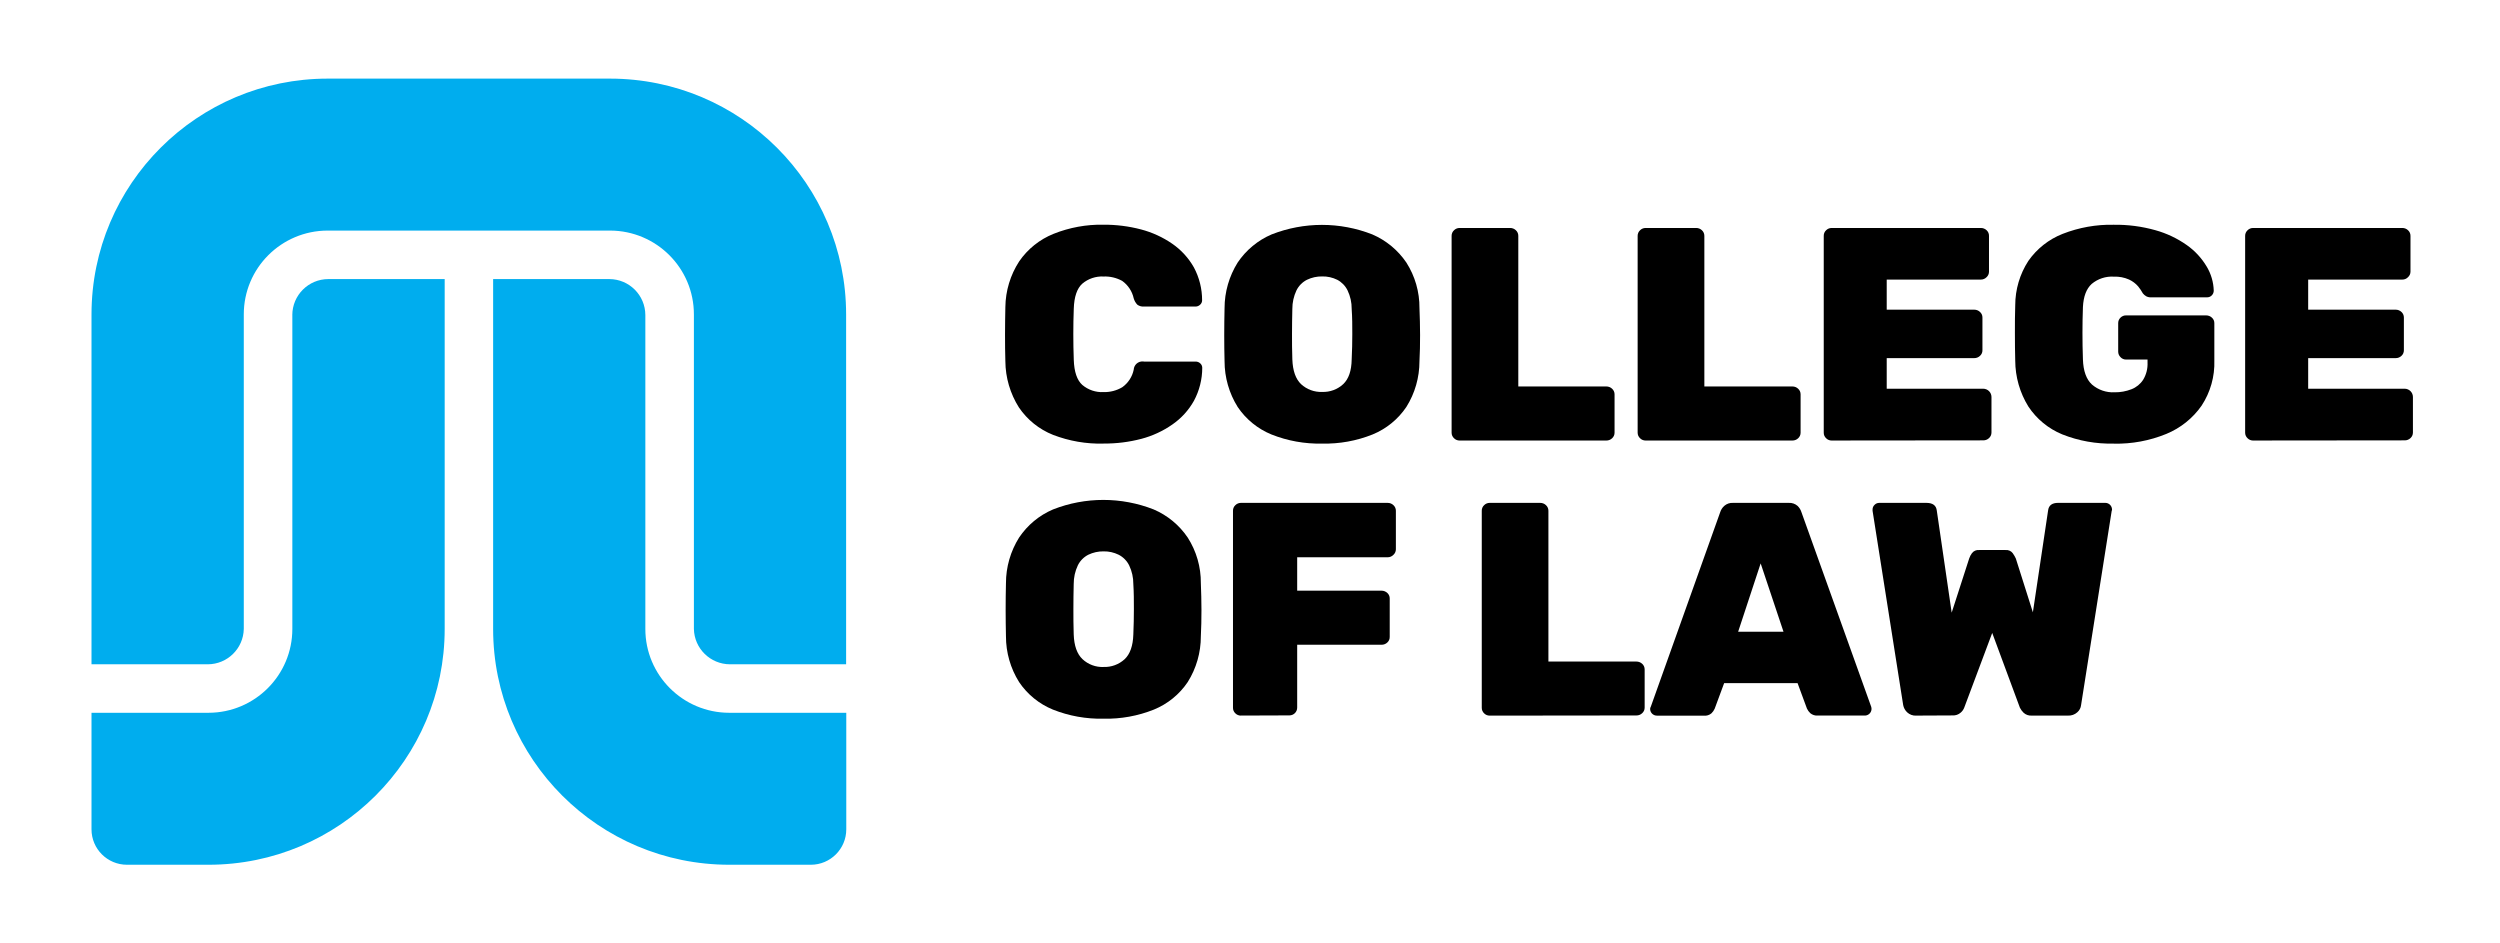 <svg width="159" height="60" viewBox="0 0 159 60" fill="none" xmlns="http://www.w3.org/2000/svg">
								<g clip-path="url(#clip0_72_9613)">
									<path d="M70.186 28.213C69.088 28.241 67.997 28.052 66.973 27.657C66.091 27.307 65.335 26.698 64.803 25.913C64.247 25.033 63.948 24.014 63.941 22.974C63.926 22.444 63.918 21.877 63.92 21.272C63.922 20.666 63.928 20.086 63.941 19.533C63.952 18.499 64.258 17.488 64.822 16.621C65.362 15.836 66.122 15.227 67.009 14.871C68.014 14.469 69.092 14.271 70.175 14.291C70.982 14.286 71.787 14.386 72.568 14.591C73.276 14.777 73.948 15.084 74.551 15.499C75.12 15.89 75.591 16.406 75.931 17.006C76.276 17.651 76.456 18.371 76.454 19.103C76.454 19.21 76.406 19.31 76.326 19.381C76.246 19.457 76.139 19.499 76.029 19.497H72.763C72.611 19.51 72.46 19.468 72.338 19.381C72.228 19.268 72.147 19.127 72.104 18.975C72.006 18.527 71.744 18.131 71.37 17.864C71.008 17.666 70.6 17.57 70.188 17.586C69.695 17.56 69.21 17.723 68.834 18.042C68.498 18.344 68.316 18.875 68.292 19.636C68.253 20.696 68.253 21.779 68.292 22.887C68.318 23.648 68.498 24.179 68.834 24.481C69.21 24.8 69.697 24.963 70.188 24.937C70.607 24.948 71.019 24.84 71.379 24.626C71.752 24.359 72.011 23.963 72.104 23.514C72.119 23.209 72.379 22.972 72.687 22.987C72.713 22.987 72.739 22.99 72.764 22.996H76.038C76.148 22.994 76.255 23.035 76.335 23.109C76.415 23.179 76.461 23.279 76.463 23.387C76.463 24.122 76.281 24.848 75.933 25.494C75.595 26.096 75.124 26.611 74.556 27.002C73.961 27.416 73.297 27.724 72.596 27.909C71.811 28.115 71.001 28.217 70.19 28.209L70.186 28.213Z" fill="black"></path>
									<path d="M84.09 28.213C82.987 28.237 81.89 28.041 80.866 27.633C79.991 27.276 79.243 26.666 78.716 25.883C78.171 25.011 77.882 24.003 77.882 22.975C77.867 22.435 77.861 21.879 77.861 21.309C77.861 20.738 77.869 20.168 77.882 19.597C77.882 18.571 78.173 17.567 78.716 16.697C79.249 15.905 80 15.282 80.877 14.908C82.933 14.101 85.22 14.101 87.277 14.908C88.156 15.286 88.907 15.906 89.444 16.697C89.996 17.562 90.287 18.57 90.278 19.597C90.302 20.166 90.315 20.736 90.317 21.309C90.319 21.881 90.306 22.436 90.278 22.975C90.278 24.003 89.991 25.012 89.444 25.883C88.917 26.666 88.167 27.276 87.294 27.633C86.275 28.041 85.186 28.237 84.092 28.213H84.09ZM84.09 24.927C84.584 24.944 85.064 24.768 85.426 24.433C85.776 24.105 85.956 23.581 85.967 22.859C85.995 22.303 86.006 21.764 86.006 21.246C86.006 20.727 86.006 20.19 85.967 19.649C85.971 19.242 85.882 18.84 85.706 18.471C85.565 18.182 85.335 17.944 85.049 17.794C84.751 17.647 84.422 17.573 84.09 17.581C83.754 17.575 83.424 17.649 83.122 17.794C82.832 17.942 82.597 18.179 82.454 18.471C82.28 18.84 82.191 19.242 82.193 19.649C82.18 20.205 82.172 20.723 82.172 21.246C82.172 21.768 82.172 22.303 82.193 22.859C82.219 23.581 82.404 24.105 82.749 24.433C83.113 24.768 83.595 24.946 84.09 24.927Z" fill="black"></path>
									<path d="M92.825 28.018C92.695 28.018 92.569 27.966 92.478 27.874C92.378 27.783 92.32 27.652 92.322 27.517V15.001C92.32 14.864 92.378 14.734 92.478 14.643C92.571 14.551 92.695 14.499 92.825 14.499H96.041C96.179 14.497 96.31 14.549 96.409 14.643C96.509 14.734 96.566 14.866 96.564 15.001V24.579H102.163C102.3 24.579 102.432 24.629 102.53 24.724C102.63 24.814 102.688 24.946 102.686 25.081V27.517C102.688 27.654 102.63 27.783 102.53 27.874C102.432 27.968 102.3 28.02 102.163 28.018H92.825Z" fill="black"></path>
									<path d="M104.657 28.018C104.527 28.018 104.401 27.966 104.31 27.874C104.21 27.783 104.152 27.652 104.154 27.517V15.001C104.152 14.864 104.21 14.734 104.31 14.643C104.403 14.551 104.527 14.499 104.657 14.499H107.873C108.011 14.497 108.142 14.549 108.241 14.643C108.341 14.734 108.398 14.866 108.397 15.001V24.579H113.995C114.132 24.579 114.264 24.629 114.362 24.724C114.462 24.814 114.52 24.946 114.518 25.081V27.517C114.52 27.654 114.462 27.783 114.362 27.874C114.264 27.968 114.132 28.02 113.995 28.018H104.657Z" fill="black"></path>
									<path d="M116.489 28.018C116.36 28.018 116.233 27.966 116.143 27.874C116.042 27.781 115.987 27.652 115.99 27.517V15.001C115.987 14.866 116.042 14.734 116.143 14.643C116.235 14.551 116.36 14.499 116.489 14.499H125.979C126.116 14.497 126.25 14.549 126.348 14.643C126.449 14.736 126.504 14.866 126.5 15.001V17.28C126.5 17.412 126.445 17.538 126.348 17.627C126.252 17.727 126.118 17.784 125.979 17.782H119.995V19.695H125.56C125.697 19.695 125.829 19.745 125.927 19.84C126.029 19.931 126.087 20.062 126.083 20.197V22.275C126.087 22.412 126.029 22.542 125.927 22.633C125.829 22.727 125.697 22.779 125.56 22.777H119.995V24.722H126.135C126.423 24.726 126.654 24.957 126.658 25.244V27.505C126.66 27.642 126.602 27.772 126.502 27.863C126.404 27.957 126.272 28.009 126.135 28.007L116.489 28.017V28.018Z" fill="black"></path>
									<path d="M134.444 28.213C133.318 28.241 132.2 28.041 131.153 27.624C130.276 27.263 129.527 26.646 129.004 25.855C128.46 24.977 128.173 23.968 128.169 22.937C128.154 22.396 128.148 21.812 128.148 21.186C128.148 20.562 128.148 19.97 128.169 19.418C128.169 18.416 128.458 17.434 129.004 16.593C129.545 15.819 130.302 15.221 131.181 14.875C132.216 14.469 133.322 14.271 134.433 14.295C135.331 14.282 136.223 14.399 137.087 14.642C137.803 14.841 138.48 15.164 139.087 15.592C139.595 15.951 140.022 16.412 140.341 16.947C140.623 17.412 140.779 17.944 140.794 18.486C140.794 18.599 140.749 18.707 140.669 18.786C140.591 18.868 140.482 18.912 140.369 18.91H136.805C136.698 18.916 136.592 18.892 136.497 18.842C136.416 18.794 136.345 18.733 136.286 18.659C136.199 18.501 136.099 18.353 135.986 18.214C135.828 18.031 135.631 17.883 135.412 17.781C135.108 17.645 134.776 17.582 134.444 17.595C133.93 17.562 133.424 17.729 133.031 18.058C132.693 18.366 132.508 18.855 132.474 19.527C132.435 20.609 132.435 21.72 132.474 22.861C132.498 23.594 132.691 24.127 133.047 24.455C133.446 24.8 133.962 24.977 134.489 24.95C134.856 24.955 135.221 24.889 135.563 24.755C135.869 24.637 136.13 24.424 136.308 24.148C136.505 23.82 136.601 23.44 136.583 23.059V22.868H135.219C135.082 22.87 134.952 22.812 134.861 22.712C134.769 22.62 134.717 22.496 134.717 22.366V20.56C134.713 20.427 134.765 20.297 134.861 20.205C134.956 20.109 135.086 20.055 135.219 20.059H140.311C140.448 20.059 140.582 20.11 140.68 20.205C140.781 20.296 140.836 20.425 140.832 20.56V22.922C140.866 23.942 140.582 24.948 140.02 25.802C139.46 26.604 138.681 27.226 137.776 27.598C136.718 28.031 135.585 28.241 134.442 28.217L134.444 28.213Z" fill="black"></path>
									<path d="M143.294 28.018C143.164 28.018 143.038 27.966 142.947 27.874C142.847 27.783 142.789 27.652 142.791 27.517V15.001C142.789 14.864 142.847 14.734 142.947 14.643C143.04 14.551 143.164 14.499 143.294 14.499H152.784C152.921 14.497 153.053 14.549 153.151 14.643C153.251 14.734 153.309 14.866 153.307 15.001V17.28C153.307 17.412 153.249 17.538 153.151 17.627C153.056 17.729 152.923 17.784 152.784 17.782H146.8V19.695H152.364C152.502 19.695 152.633 19.745 152.732 19.84C152.832 19.931 152.889 20.062 152.887 20.197V22.275C152.889 22.412 152.832 22.542 152.732 22.633C152.633 22.727 152.502 22.779 152.364 22.777H146.8V24.722H152.939C153.227 24.726 153.459 24.957 153.462 25.244V27.505C153.464 27.642 153.407 27.772 153.307 27.863C153.208 27.957 153.077 28.009 152.939 28.007L143.294 28.017V28.018Z" fill="black"></path>
									<path d="M70.186 45.709C69.082 45.733 67.986 45.536 66.962 45.129C66.088 44.771 65.341 44.162 64.814 43.379C64.267 42.507 63.977 41.497 63.979 40.467C63.966 39.928 63.961 39.373 63.959 38.801C63.959 38.228 63.965 37.658 63.979 37.089C63.979 36.063 64.269 35.06 64.814 34.189C65.345 33.397 66.094 32.774 66.973 32.4C69.028 31.593 71.316 31.593 73.373 32.4C74.252 32.776 75.005 33.397 75.539 34.189C76.092 35.054 76.383 36.062 76.374 37.089C76.398 37.658 76.411 38.228 76.413 38.801C76.413 39.373 76.402 39.928 76.374 40.467C76.376 41.497 76.087 42.507 75.539 43.379C75.013 44.162 74.265 44.771 73.389 45.129C72.371 45.536 71.282 45.733 70.188 45.709H70.186ZM70.186 42.419C70.679 42.438 71.16 42.26 71.523 41.929C71.872 41.601 72.058 41.077 72.08 40.354C72.104 39.799 72.115 39.26 72.115 38.738C72.115 38.215 72.115 37.686 72.08 37.143C72.082 36.736 71.993 36.334 71.818 35.965C71.674 35.671 71.438 35.43 71.145 35.28C70.846 35.134 70.518 35.06 70.186 35.067C69.85 35.062 69.52 35.136 69.218 35.28C68.928 35.428 68.693 35.665 68.55 35.958C68.376 36.326 68.287 36.728 68.288 37.136C68.275 37.691 68.268 38.21 68.268 38.73C68.268 39.251 68.268 39.791 68.288 40.347C68.312 41.069 68.5 41.593 68.845 41.921C69.207 42.26 69.691 42.44 70.186 42.421V42.419Z" fill="black"></path>
									<path d="M78.921 45.514C78.789 45.514 78.663 45.462 78.57 45.37C78.47 45.277 78.414 45.147 78.418 45.012V32.485C78.414 32.35 78.47 32.219 78.57 32.128C78.663 32.035 78.789 31.983 78.921 31.983H88.255C88.392 31.982 88.524 32.033 88.622 32.128C88.722 32.219 88.78 32.35 88.778 32.485V34.941C88.776 35.073 88.719 35.199 88.622 35.287C88.526 35.387 88.394 35.443 88.255 35.443H82.501V37.567H87.867C88.004 37.567 88.136 37.619 88.234 37.714C88.335 37.804 88.39 37.934 88.386 38.069V40.504C88.39 40.64 88.335 40.771 88.234 40.862C88.136 40.956 88.004 41.008 87.867 41.006H82.501V44.997C82.506 45.27 82.287 45.496 82.015 45.499C82.009 45.499 82.004 45.499 81.998 45.499L78.921 45.51V45.514Z" fill="black"></path>
									<path d="M94.739 45.514C94.609 45.514 94.483 45.462 94.392 45.37C94.292 45.277 94.237 45.147 94.24 45.012V32.485C94.237 32.35 94.292 32.219 94.392 32.128C94.485 32.035 94.609 31.983 94.739 31.983H97.956C98.093 31.982 98.225 32.033 98.323 32.128C98.423 32.219 98.481 32.35 98.479 32.485V42.075H104.077C104.214 42.075 104.346 42.125 104.444 42.219C104.545 42.31 104.602 42.442 104.6 42.577V45.001C104.602 45.138 104.545 45.268 104.444 45.358C104.346 45.453 104.214 45.505 104.077 45.503L94.739 45.514Z" fill="black"></path>
									<path d="M105.374 45.514C105.14 45.514 104.949 45.323 104.949 45.09C104.949 45.042 104.96 44.994 104.988 44.955L109.403 32.58C109.451 32.424 109.542 32.283 109.664 32.174C109.817 32.039 110.017 31.971 110.221 31.983H113.768C113.972 31.971 114.172 32.041 114.324 32.174C114.441 32.285 114.528 32.426 114.574 32.58L119.01 44.955C119.08 45.181 118.954 45.42 118.73 45.49C118.689 45.503 118.646 45.509 118.603 45.51H115.619C115.444 45.525 115.27 45.471 115.135 45.359C115.046 45.275 114.975 45.177 114.923 45.068L114.326 43.449H109.655L109.054 45.073C109.006 45.183 108.935 45.281 108.852 45.364C108.717 45.481 108.539 45.536 108.36 45.516H105.378L105.374 45.514ZM110.546 40.177H113.43L111.978 35.832L110.546 40.177Z" fill="black"></path>
									<path d="M121.875 45.514C121.66 45.527 121.45 45.449 121.295 45.303C121.163 45.179 121.074 45.016 121.042 44.84L119.095 32.485C119.098 32.472 119.098 32.459 119.095 32.446C119.091 32.434 119.091 32.42 119.095 32.407C119.093 32.295 119.139 32.185 119.223 32.108C119.3 32.026 119.408 31.982 119.519 31.983H122.521C122.921 31.983 123.14 32.145 123.179 32.467L124.127 38.964L125.24 35.519C125.281 35.398 125.34 35.285 125.414 35.184C125.522 35.039 125.7 34.961 125.878 34.982H127.548C127.727 34.963 127.904 35.039 128.011 35.184C128.085 35.289 128.152 35.402 128.206 35.519L129.291 38.943L130.259 32.465C130.298 32.143 130.51 31.982 130.896 31.982H133.897C134.133 31.982 134.322 32.172 134.325 32.406V32.445C134.324 32.459 134.316 32.472 134.305 32.483L132.357 44.838C132.341 45.018 132.253 45.184 132.116 45.301C131.955 45.447 131.743 45.523 131.526 45.512H129.223C129.03 45.527 128.84 45.46 128.699 45.329C128.603 45.236 128.525 45.129 128.466 45.01L126.705 40.254L124.928 44.999C124.882 45.121 124.806 45.233 124.706 45.318C124.561 45.449 124.37 45.514 124.175 45.501L121.871 45.512L121.875 45.514Z" fill="black"></path>
									<path d="M38.797 5H20.843C12.546 5 5.82 11.715 5.82 19.999V42.249H13.21C14.461 42.249 15.481 41.247 15.505 39.999V19.999C15.501 17.056 17.889 14.669 20.836 14.665C20.84 14.665 20.842 14.665 20.845 14.665H38.807C41.75 14.673 44.134 17.058 44.132 19.999V39.999C44.158 41.247 45.176 42.245 46.427 42.249H53.813V19.999C53.813 11.719 47.091 5.004 38.797 5Z" fill="#00ADEE"></path>
									<path d="M18.593 20.038V39.999C18.593 42.942 16.208 45.329 13.26 45.333H5.82V52.746C5.82 53.991 6.831 54.998 8.076 54.998H13.259C21.556 54.998 28.282 48.283 28.282 39.999V17.749H20.884C19.619 17.749 18.593 18.775 18.591 20.038H18.593Z" fill="#00ADEE"></path>
									<path d="M46.377 45.333C43.43 45.329 41.042 42.942 41.044 39.999V20.038C41.041 18.775 40.015 17.751 38.75 17.749H31.363V39.999C31.363 48.283 38.089 54.998 46.386 54.998H51.567C52.814 54.998 53.823 53.989 53.823 52.746V45.333H46.377Z" fill="#00ADEE"></path>
								</g>
								<defs>
									<clipPath id="clip0_72_9613">
										<rect width="147.642" height="50" fill="white" transform="translate(5.82 5)"></rect>
									</clipPath>
								</defs>
							</svg>